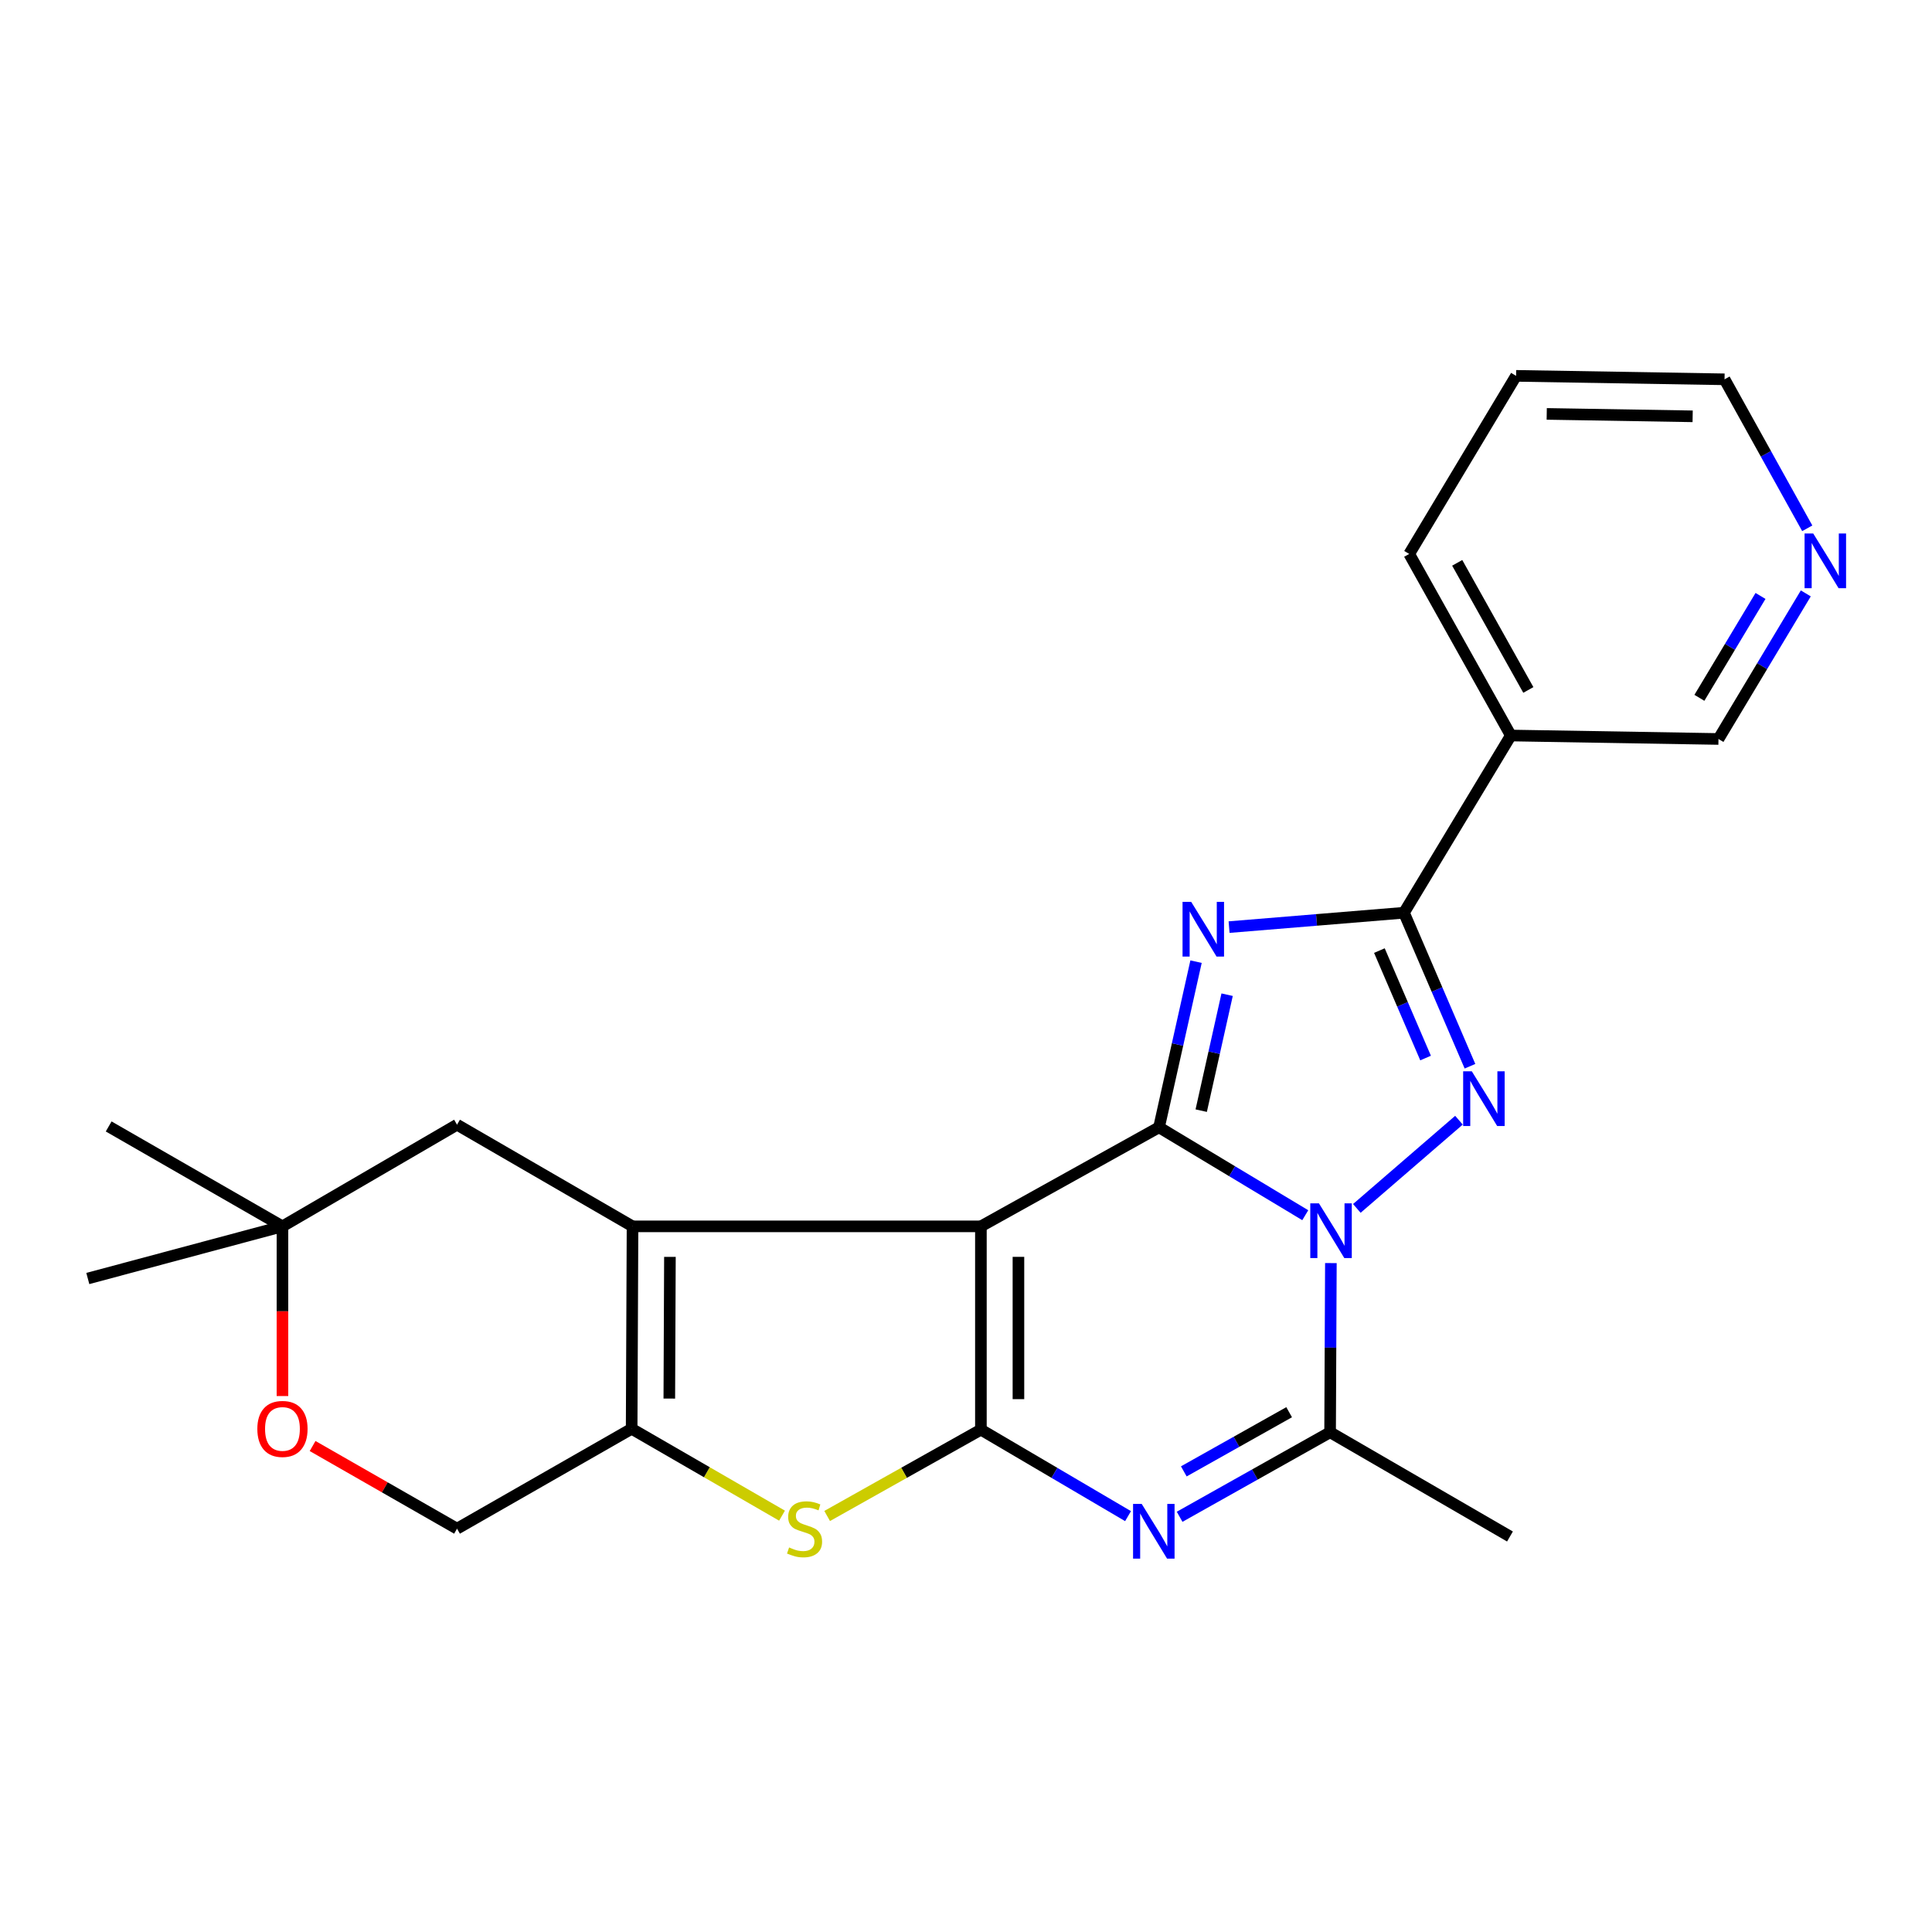 <?xml version='1.0' encoding='iso-8859-1'?>
<svg version='1.1' baseProfile='full'
              xmlns='http://www.w3.org/2000/svg'
                      xmlns:rdkit='http://www.rdkit.org/xml'
                      xmlns:xlink='http://www.w3.org/1999/xlink'
                  xml:space='preserve'
width='1000px' height='1000px' viewBox='0 0 1000 1000'>
<!-- END OF HEADER -->
<rect style='opacity:1.0;fill:#FFFFFF;stroke:none' width='1000' height='1000' x='0' y='0'> </rect>
<path class='bond-0' d='M 599.909,583.493 L 507.714,634.76' style='fill:none;fill-rule:evenodd;stroke:#000000;stroke-width:6px;stroke-linecap:butt;stroke-linejoin:miter;stroke-opacity:1' />
<path class='bond-1' d='M 599.909,583.493 L 637.757,606.241' style='fill:none;fill-rule:evenodd;stroke:#000000;stroke-width:6px;stroke-linecap:butt;stroke-linejoin:miter;stroke-opacity:1' />
<path class='bond-1' d='M 637.757,606.241 L 675.605,628.989' style='fill:none;fill-rule:evenodd;stroke:#0000FF;stroke-width:6px;stroke-linecap:butt;stroke-linejoin:miter;stroke-opacity:1' />
<path class='bond-3' d='M 599.909,583.493 L 609.491,540.624' style='fill:none;fill-rule:evenodd;stroke:#000000;stroke-width:6px;stroke-linecap:butt;stroke-linejoin:miter;stroke-opacity:1' />
<path class='bond-3' d='M 609.491,540.624 L 619.072,497.755' style='fill:none;fill-rule:evenodd;stroke:#0000FF;stroke-width:6px;stroke-linecap:butt;stroke-linejoin:miter;stroke-opacity:1' />
<path class='bond-3' d='M 621.744,574.87 L 628.45,544.861' style='fill:none;fill-rule:evenodd;stroke:#000000;stroke-width:6px;stroke-linecap:butt;stroke-linejoin:miter;stroke-opacity:1' />
<path class='bond-3' d='M 628.45,544.861 L 635.157,514.853' style='fill:none;fill-rule:evenodd;stroke:#0000FF;stroke-width:6px;stroke-linecap:butt;stroke-linejoin:miter;stroke-opacity:1' />
<path class='bond-2' d='M 507.714,634.76 L 507.714,739.983' style='fill:none;fill-rule:evenodd;stroke:#000000;stroke-width:6px;stroke-linecap:butt;stroke-linejoin:miter;stroke-opacity:1' />
<path class='bond-2' d='M 527.142,650.544 L 527.142,724.199' style='fill:none;fill-rule:evenodd;stroke:#000000;stroke-width:6px;stroke-linecap:butt;stroke-linejoin:miter;stroke-opacity:1' />
<path class='bond-5' d='M 507.714,634.76 L 327.393,634.76' style='fill:none;fill-rule:evenodd;stroke:#000000;stroke-width:6px;stroke-linecap:butt;stroke-linejoin:miter;stroke-opacity:1' />
<path class='bond-4' d='M 702.296,625.471 L 755.154,579.816' style='fill:none;fill-rule:evenodd;stroke:#0000FF;stroke-width:6px;stroke-linecap:butt;stroke-linejoin:miter;stroke-opacity:1' />
<path class='bond-8' d='M 688.864,653.774 L 688.66,697.553' style='fill:none;fill-rule:evenodd;stroke:#0000FF;stroke-width:6px;stroke-linecap:butt;stroke-linejoin:miter;stroke-opacity:1' />
<path class='bond-8' d='M 688.66,697.553 L 688.456,741.332' style='fill:none;fill-rule:evenodd;stroke:#000000;stroke-width:6px;stroke-linecap:butt;stroke-linejoin:miter;stroke-opacity:1' />
<path class='bond-9' d='M 507.714,739.983 L 467.924,762.327' style='fill:none;fill-rule:evenodd;stroke:#000000;stroke-width:6px;stroke-linecap:butt;stroke-linejoin:miter;stroke-opacity:1' />
<path class='bond-9' d='M 467.924,762.327 L 428.134,784.671' style='fill:none;fill-rule:evenodd;stroke:#CCCC00;stroke-width:6px;stroke-linecap:butt;stroke-linejoin:miter;stroke-opacity:1' />
<path class='bond-25' d='M 507.714,739.983 L 545.795,762.366' style='fill:none;fill-rule:evenodd;stroke:#000000;stroke-width:6px;stroke-linecap:butt;stroke-linejoin:miter;stroke-opacity:1' />
<path class='bond-25' d='M 545.795,762.366 L 583.876,784.75' style='fill:none;fill-rule:evenodd;stroke:#0000FF;stroke-width:6px;stroke-linecap:butt;stroke-linejoin:miter;stroke-opacity:1' />
<path class='bond-7' d='M 636.169,479.872 L 681.433,476.152' style='fill:none;fill-rule:evenodd;stroke:#0000FF;stroke-width:6px;stroke-linecap:butt;stroke-linejoin:miter;stroke-opacity:1' />
<path class='bond-7' d='M 681.433,476.152 L 726.697,472.431' style='fill:none;fill-rule:evenodd;stroke:#000000;stroke-width:6px;stroke-linecap:butt;stroke-linejoin:miter;stroke-opacity:1' />
<path class='bond-24' d='M 760.854,551.884 L 743.775,512.158' style='fill:none;fill-rule:evenodd;stroke:#0000FF;stroke-width:6px;stroke-linecap:butt;stroke-linejoin:miter;stroke-opacity:1' />
<path class='bond-24' d='M 743.775,512.158 L 726.697,472.431' style='fill:none;fill-rule:evenodd;stroke:#000000;stroke-width:6px;stroke-linecap:butt;stroke-linejoin:miter;stroke-opacity:1' />
<path class='bond-24' d='M 737.882,547.639 L 725.927,519.831' style='fill:none;fill-rule:evenodd;stroke:#0000FF;stroke-width:6px;stroke-linecap:butt;stroke-linejoin:miter;stroke-opacity:1' />
<path class='bond-24' d='M 725.927,519.831 L 713.972,492.022' style='fill:none;fill-rule:evenodd;stroke:#000000;stroke-width:6px;stroke-linecap:butt;stroke-linejoin:miter;stroke-opacity:1' />
<path class='bond-10' d='M 327.393,634.76 L 326.94,739.529' style='fill:none;fill-rule:evenodd;stroke:#000000;stroke-width:6px;stroke-linecap:butt;stroke-linejoin:miter;stroke-opacity:1' />
<path class='bond-10' d='M 346.753,650.56 L 346.435,723.898' style='fill:none;fill-rule:evenodd;stroke:#000000;stroke-width:6px;stroke-linecap:butt;stroke-linejoin:miter;stroke-opacity:1' />
<path class='bond-12' d='M 327.393,634.76 L 236.558,582.144' style='fill:none;fill-rule:evenodd;stroke:#000000;stroke-width:6px;stroke-linecap:butt;stroke-linejoin:miter;stroke-opacity:1' />
<path class='bond-6' d='M 610.568,785.086 L 649.512,763.209' style='fill:none;fill-rule:evenodd;stroke:#0000FF;stroke-width:6px;stroke-linecap:butt;stroke-linejoin:miter;stroke-opacity:1' />
<path class='bond-6' d='M 649.512,763.209 L 688.456,741.332' style='fill:none;fill-rule:evenodd;stroke:#000000;stroke-width:6px;stroke-linecap:butt;stroke-linejoin:miter;stroke-opacity:1' />
<path class='bond-6' d='M 612.736,761.584 L 639.997,746.271' style='fill:none;fill-rule:evenodd;stroke:#0000FF;stroke-width:6px;stroke-linecap:butt;stroke-linejoin:miter;stroke-opacity:1' />
<path class='bond-6' d='M 639.997,746.271 L 667.258,730.957' style='fill:none;fill-rule:evenodd;stroke:#000000;stroke-width:6px;stroke-linecap:butt;stroke-linejoin:miter;stroke-opacity:1' />
<path class='bond-11' d='M 726.697,472.431 L 782.001,380.7' style='fill:none;fill-rule:evenodd;stroke:#000000;stroke-width:6px;stroke-linecap:butt;stroke-linejoin:miter;stroke-opacity:1' />
<path class='bond-18' d='M 688.456,741.332 L 781.558,795.287' style='fill:none;fill-rule:evenodd;stroke:#000000;stroke-width:6px;stroke-linecap:butt;stroke-linejoin:miter;stroke-opacity:1' />
<path class='bond-26' d='M 404.773,784.5 L 365.856,762.015' style='fill:none;fill-rule:evenodd;stroke:#CCCC00;stroke-width:6px;stroke-linecap:butt;stroke-linejoin:miter;stroke-opacity:1' />
<path class='bond-26' d='M 365.856,762.015 L 326.94,739.529' style='fill:none;fill-rule:evenodd;stroke:#000000;stroke-width:6px;stroke-linecap:butt;stroke-linejoin:miter;stroke-opacity:1' />
<path class='bond-15' d='M 326.94,739.529 L 236.558,791.239' style='fill:none;fill-rule:evenodd;stroke:#000000;stroke-width:6px;stroke-linecap:butt;stroke-linejoin:miter;stroke-opacity:1' />
<path class='bond-17' d='M 782.001,380.7 L 889.479,382.492' style='fill:none;fill-rule:evenodd;stroke:#000000;stroke-width:6px;stroke-linecap:butt;stroke-linejoin:miter;stroke-opacity:1' />
<path class='bond-19' d='M 782.001,380.7 L 729.406,286.714' style='fill:none;fill-rule:evenodd;stroke:#000000;stroke-width:6px;stroke-linecap:butt;stroke-linejoin:miter;stroke-opacity:1' />
<path class='bond-19' d='M 791.065,357.115 L 754.249,291.324' style='fill:none;fill-rule:evenodd;stroke:#000000;stroke-width:6px;stroke-linecap:butt;stroke-linejoin:miter;stroke-opacity:1' />
<path class='bond-14' d='M 236.558,582.144 L 146.198,634.76' style='fill:none;fill-rule:evenodd;stroke:#000000;stroke-width:6px;stroke-linecap:butt;stroke-linejoin:miter;stroke-opacity:1' />
<path class='bond-13' d='M 146.198,722.59 L 146.198,678.675' style='fill:none;fill-rule:evenodd;stroke:#FF0000;stroke-width:6px;stroke-linecap:butt;stroke-linejoin:miter;stroke-opacity:1' />
<path class='bond-13' d='M 146.198,678.675 L 146.198,634.76' style='fill:none;fill-rule:evenodd;stroke:#000000;stroke-width:6px;stroke-linecap:butt;stroke-linejoin:miter;stroke-opacity:1' />
<path class='bond-27' d='M 161.801,748.458 L 199.179,769.849' style='fill:none;fill-rule:evenodd;stroke:#FF0000;stroke-width:6px;stroke-linecap:butt;stroke-linejoin:miter;stroke-opacity:1' />
<path class='bond-27' d='M 199.179,769.849 L 236.558,791.239' style='fill:none;fill-rule:evenodd;stroke:#000000;stroke-width:6px;stroke-linecap:butt;stroke-linejoin:miter;stroke-opacity:1' />
<path class='bond-21' d='M 146.198,634.76 L 56.248,583.05' style='fill:none;fill-rule:evenodd;stroke:#000000;stroke-width:6px;stroke-linecap:butt;stroke-linejoin:miter;stroke-opacity:1' />
<path class='bond-22' d='M 146.198,634.76 L 45.455,661.754' style='fill:none;fill-rule:evenodd;stroke:#000000;stroke-width:6px;stroke-linecap:butt;stroke-linejoin:miter;stroke-opacity:1' />
<path class='bond-16' d='M 934.677,307.145 L 912.078,344.818' style='fill:none;fill-rule:evenodd;stroke:#0000FF;stroke-width:6px;stroke-linecap:butt;stroke-linejoin:miter;stroke-opacity:1' />
<path class='bond-16' d='M 912.078,344.818 L 889.479,382.492' style='fill:none;fill-rule:evenodd;stroke:#000000;stroke-width:6px;stroke-linecap:butt;stroke-linejoin:miter;stroke-opacity:1' />
<path class='bond-16' d='M 911.237,308.453 L 895.418,334.825' style='fill:none;fill-rule:evenodd;stroke:#0000FF;stroke-width:6px;stroke-linecap:butt;stroke-linejoin:miter;stroke-opacity:1' />
<path class='bond-16' d='M 895.418,334.825 L 879.598,361.196' style='fill:none;fill-rule:evenodd;stroke:#000000;stroke-width:6px;stroke-linecap:butt;stroke-linejoin:miter;stroke-opacity:1' />
<path class='bond-28' d='M 935.431,273.45 L 914.025,234.891' style='fill:none;fill-rule:evenodd;stroke:#0000FF;stroke-width:6px;stroke-linecap:butt;stroke-linejoin:miter;stroke-opacity:1' />
<path class='bond-28' d='M 914.025,234.891 L 892.62,196.332' style='fill:none;fill-rule:evenodd;stroke:#000000;stroke-width:6px;stroke-linecap:butt;stroke-linejoin:miter;stroke-opacity:1' />
<path class='bond-23' d='M 729.406,286.714 L 784.721,194.54' style='fill:none;fill-rule:evenodd;stroke:#000000;stroke-width:6px;stroke-linecap:butt;stroke-linejoin:miter;stroke-opacity:1' />
<path class='bond-20' d='M 892.62,196.332 L 784.721,194.54' style='fill:none;fill-rule:evenodd;stroke:#000000;stroke-width:6px;stroke-linecap:butt;stroke-linejoin:miter;stroke-opacity:1' />
<path class='bond-20' d='M 876.112,215.488 L 800.583,214.234' style='fill:none;fill-rule:evenodd;stroke:#000000;stroke-width:6px;stroke-linecap:butt;stroke-linejoin:miter;stroke-opacity:1' />
<path  class='atom-2' d='M 682.682 622.845
L 691.962 637.845
Q 692.882 639.325, 694.362 642.005
Q 695.842 644.685, 695.922 644.845
L 695.922 622.845
L 699.682 622.845
L 699.682 651.165
L 695.802 651.165
L 685.842 634.765
Q 684.682 632.845, 683.442 630.645
Q 682.242 628.445, 681.882 627.765
L 681.882 651.165
L 678.202 651.165
L 678.202 622.845
L 682.682 622.845
' fill='#0000FF'/>
<path  class='atom-4' d='M 616.563 466.809
L 625.843 481.809
Q 626.763 483.289, 628.243 485.969
Q 629.723 488.649, 629.803 488.809
L 629.803 466.809
L 633.563 466.809
L 633.563 495.129
L 629.683 495.129
L 619.723 478.729
Q 618.563 476.809, 617.323 474.609
Q 616.123 472.409, 615.763 471.729
L 615.763 495.129
L 612.083 495.129
L 612.083 466.809
L 616.563 466.809
' fill='#0000FF'/>
<path  class='atom-5' d='M 761.807 554.503
L 771.087 569.503
Q 772.007 570.983, 773.487 573.663
Q 774.967 576.343, 775.047 576.503
L 775.047 554.503
L 778.807 554.503
L 778.807 582.823
L 774.927 582.823
L 764.967 566.423
Q 763.807 564.503, 762.567 562.303
Q 761.367 560.103, 761.007 559.423
L 761.007 582.823
L 757.327 582.823
L 757.327 554.503
L 761.807 554.503
' fill='#0000FF'/>
<path  class='atom-7' d='M 590.951 778.429
L 600.231 793.429
Q 601.151 794.909, 602.631 797.589
Q 604.111 800.269, 604.191 800.429
L 604.191 778.429
L 607.951 778.429
L 607.951 806.749
L 604.071 806.749
L 594.111 790.349
Q 592.951 788.429, 591.711 786.229
Q 590.511 784.029, 590.151 783.349
L 590.151 806.749
L 586.471 806.749
L 586.471 778.429
L 590.951 778.429
' fill='#0000FF'/>
<path  class='atom-10' d='M 408.437 800.959
Q 408.757 801.079, 410.077 801.639
Q 411.397 802.199, 412.837 802.559
Q 414.317 802.879, 415.757 802.879
Q 418.437 802.879, 419.997 801.599
Q 421.557 800.279, 421.557 797.999
Q 421.557 796.439, 420.757 795.479
Q 419.997 794.519, 418.797 793.999
Q 417.597 793.479, 415.597 792.879
Q 413.077 792.119, 411.557 791.399
Q 410.077 790.679, 408.997 789.159
Q 407.957 787.639, 407.957 785.079
Q 407.957 781.519, 410.357 779.319
Q 412.797 777.119, 417.597 777.119
Q 420.877 777.119, 424.597 778.679
L 423.677 781.759
Q 420.277 780.359, 417.717 780.359
Q 414.957 780.359, 413.437 781.519
Q 411.917 782.639, 411.957 784.599
Q 411.957 786.119, 412.717 787.039
Q 413.517 787.959, 414.637 788.479
Q 415.797 788.999, 417.717 789.599
Q 420.277 790.399, 421.797 791.199
Q 423.317 791.999, 424.397 793.639
Q 425.517 795.239, 425.517 797.999
Q 425.517 801.919, 422.877 804.039
Q 420.277 806.119, 415.917 806.119
Q 413.397 806.119, 411.477 805.559
Q 409.597 805.039, 407.357 804.119
L 408.437 800.959
' fill='#CCCC00'/>
<path  class='atom-14' d='M 133.198 739.609
Q 133.198 732.809, 136.558 729.009
Q 139.918 725.209, 146.198 725.209
Q 152.478 725.209, 155.838 729.009
Q 159.198 732.809, 159.198 739.609
Q 159.198 746.489, 155.798 750.409
Q 152.398 754.289, 146.198 754.289
Q 139.958 754.289, 136.558 750.409
Q 133.198 746.529, 133.198 739.609
M 146.198 751.089
Q 150.518 751.089, 152.838 748.209
Q 155.198 745.289, 155.198 739.609
Q 155.198 734.049, 152.838 731.249
Q 150.518 728.409, 146.198 728.409
Q 141.878 728.409, 139.518 731.209
Q 137.198 734.009, 137.198 739.609
Q 137.198 745.329, 139.518 748.209
Q 141.878 751.089, 146.198 751.089
' fill='#FF0000'/>
<path  class='atom-17' d='M 938.523 276.137
L 947.803 291.137
Q 948.723 292.617, 950.203 295.297
Q 951.683 297.977, 951.763 298.137
L 951.763 276.137
L 955.523 276.137
L 955.523 304.457
L 951.643 304.457
L 941.683 288.057
Q 940.523 286.137, 939.283 283.937
Q 938.083 281.737, 937.723 281.057
L 937.723 304.457
L 934.043 304.457
L 934.043 276.137
L 938.523 276.137
' fill='#0000FF'/>
</svg>
